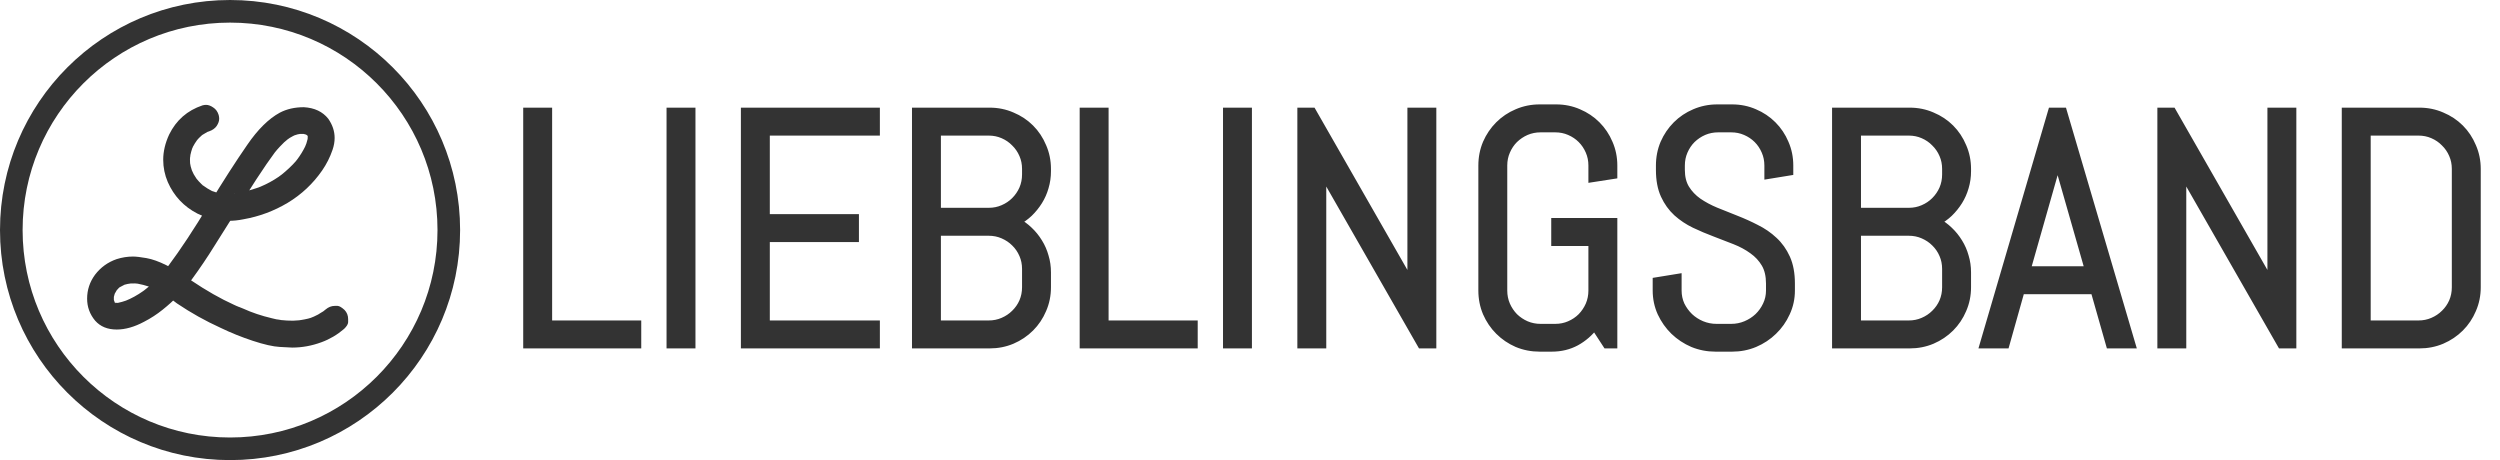 <svg xmlns="http://www.w3.org/2000/svg" width="1880" height="346" viewBox="0 0 1880 346" fill="none"><circle cx="173" cy="173" r="164.5" stroke="#333333" stroke-width="17"></circle><path d="M219.711 261.379C218.474 261.379 215.349 261.216 210.336 260.891C205.388 260.63 198.65 259.1 190.121 256.301C181.658 253.501 173.585 250.246 165.902 246.535C154.444 241.327 143.507 235.207 133.09 228.176C130.03 225.702 125.017 222.479 118.051 218.508C115.382 217.076 113.819 216.229 113.363 215.969L112.582 215.676L113.754 216.262C113.233 216.197 112.615 215.936 111.898 215.48C109.164 214.569 106.397 213.853 103.598 213.332L103.305 213.234L104.672 213.43C103.891 213.43 102.849 213.332 101.547 213.137C98.617 213.137 97.087 213.202 96.957 213.332H96.469L97.152 213.234H97.934C97.543 213.234 97.315 213.267 97.25 213.332C96.729 213.332 95.394 213.625 93.246 214.211C93.181 214.276 92.888 214.406 92.367 214.602L92.856 214.309C92.986 214.309 93.246 214.211 93.637 214.016C93.637 214.081 93.572 214.146 93.441 214.211C93.376 214.211 92.074 214.895 89.535 216.262L90.805 215.383L90.121 215.871C89.34 216.522 88.884 216.978 88.754 217.238C88.363 217.629 88.103 217.889 87.973 218.02C87.908 218.15 87.842 218.215 87.777 218.215L88.656 217.141C88.461 217.401 88.331 217.564 88.266 217.629C88.266 217.694 88.135 217.857 87.875 218.117L86.019 221.34C86.019 221.275 86.052 221.21 86.117 221.145C86.182 221.014 86.215 220.884 86.215 220.754C86.28 220.624 86.378 220.493 86.508 220.363L86.606 220.168L86.312 220.754L85.434 223.977C85.564 223.065 85.629 222.609 85.629 222.609L85.727 222.414C85.727 222.674 85.694 222.902 85.629 223.098V225.441C85.499 225.181 85.434 224.953 85.434 224.758L85.336 224.367L85.531 224.66C85.596 224.921 85.629 225.214 85.629 225.539C85.824 226.19 85.954 226.581 86.019 226.711C86.085 226.841 86.117 227.004 86.117 227.199C86.052 227.199 85.922 226.939 85.727 226.418L85.531 225.832C85.857 226.223 86.117 226.743 86.312 227.395C86.443 227.72 86.54 227.915 86.606 227.98C86.736 228.046 86.833 228.143 86.898 228.273C86.833 228.143 86.768 228.046 86.703 227.98C86.638 227.85 86.54 227.72 86.41 227.59L86.117 227.395L86.215 227.492C86.54 227.818 86.768 227.98 86.898 227.98L87.094 228.078C86.963 228.078 86.768 228.013 86.508 227.883C86.247 227.688 86.085 227.525 86.019 227.395L86.41 227.59C86.996 227.85 87.289 228.046 87.289 228.176L85.922 227.395L85.824 227.492H86.019C86.41 227.688 86.866 227.785 87.387 227.785L87.484 227.883L86.019 227.688H86.606C86.801 227.753 87.582 227.785 88.949 227.785C89.079 227.72 89.34 227.688 89.731 227.688C89.665 227.753 89.47 227.785 89.144 227.785L88.559 227.883L88.949 227.688C90.837 227.297 92.693 226.776 94.516 226.125L94.906 226.027C95.297 225.832 95.557 225.734 95.688 225.734H95.59C95.069 225.995 94.711 226.158 94.516 226.223H94.32C98.682 224.53 103.174 222.056 107.797 218.801L108.285 218.41H108.383L107.504 219.094C107.504 219.029 107.504 218.996 107.504 218.996C107.569 218.996 107.634 218.964 107.699 218.898C107.829 218.768 107.96 218.671 108.09 218.605C109.066 217.889 110.401 216.815 112.094 215.383C116.651 211.346 120.883 206.952 124.789 202.199L125.668 201.125V201.223L124.789 202.199L125.375 201.516C125.766 200.93 126.189 200.376 126.645 199.855C135.564 187.941 145.655 172.674 156.918 154.055C167.595 136.477 177.263 121.438 185.922 108.938C193.865 97.349 202.035 89.276 210.434 84.719C215.642 81.984 221.664 80.617 228.5 80.617C236.508 81.073 242.628 83.97 246.859 89.309C250.049 93.866 251.645 98.684 251.645 103.762C251.645 106.626 251.124 109.589 250.082 112.648C248.194 118.182 245.59 123.358 242.27 128.176C235.368 138.137 226.742 146.242 216.391 152.492C206.039 158.677 194.939 162.811 183.09 164.895C179.314 165.676 175.57 166.066 171.859 166.066C163.852 166.066 156.039 164.243 148.422 160.598C138.201 155.324 130.779 147.414 126.156 136.867C123.878 131.529 122.738 125.962 122.738 120.168C122.738 113.918 124.236 107.57 127.23 101.125C132.504 90.383 140.837 83.091 152.23 79.25C153.142 78.99 154.053 78.859 154.965 78.859C156.658 78.859 158.448 79.51 160.336 80.812C162.289 82.049 163.656 83.938 164.438 86.477C164.698 87.453 164.828 88.397 164.828 89.309C164.828 91.001 164.21 92.792 162.973 94.68C161.736 96.503 159.815 97.87 157.211 98.781L155.746 99.269L156.527 98.977L155.844 99.269C154.607 99.921 153.402 100.637 152.23 101.418C152.035 101.613 151.807 101.776 151.547 101.906L152.719 100.93C152.719 100.995 152.654 101.092 152.523 101.223C152.458 101.288 152.361 101.353 152.23 101.418C152.1 101.483 152.003 101.548 151.938 101.613C149.984 103.371 148.78 104.576 148.324 105.227L147.836 105.812L147.934 105.617C147.934 105.552 148.096 105.357 148.422 105.031L148.812 104.543L148.227 105.324C146.99 107.017 145.883 108.807 144.906 110.695L144.613 111.477L145.199 110.207V110.012L144.516 111.672C144.06 112.974 143.604 114.634 143.148 116.652C143.148 116.913 143.116 117.238 143.051 117.629C142.986 117.954 142.921 118.117 142.855 118.117L142.953 117.922C142.953 117.857 142.953 117.694 142.953 117.434C143.018 117.108 143.083 116.88 143.148 116.75V116.945C143.083 117.076 143.051 117.368 143.051 117.824L142.953 118.215L142.855 119.777L142.953 123.098C142.888 122.967 142.855 122.642 142.855 122.121L142.953 122.805C143.148 124.302 143.572 125.995 144.223 127.883C144.418 128.208 144.548 128.566 144.613 128.957L144.027 127.59L144.418 128.371C145.134 130.194 146.143 132.017 147.445 133.84L147.738 134.328C147.608 134.263 147.51 134.198 147.445 134.133C147.445 134.068 147.348 133.905 147.152 133.645C147.283 133.775 148.064 134.686 149.496 136.379C150.993 138.007 152.263 139.211 153.305 139.992L152.133 139.016C152.133 139.081 152.198 139.178 152.328 139.309C152.458 139.374 152.589 139.439 152.719 139.504C152.849 139.569 152.947 139.634 153.012 139.699C154.965 141.132 157.016 142.401 159.164 143.508L160.238 143.996L159.652 143.703C160.303 143.964 161.671 144.419 163.754 145.07C164.861 145.396 165.609 145.559 166 145.559C166.26 145.689 166.684 145.754 167.27 145.754L166 145.559C166.065 145.624 166.326 145.656 166.781 145.656C167.172 145.852 168.767 145.949 171.566 145.949C172.934 145.949 174.301 145.884 175.668 145.754L176.84 145.656H176.352C176.091 145.786 175.798 145.852 175.473 145.852L176.742 145.656C182.146 144.745 188.038 143.182 194.418 140.969L196.371 140.188C195.85 140.448 195.525 140.578 195.395 140.578L195.102 140.676C195.492 140.48 195.753 140.383 195.883 140.383C200.701 138.365 205.258 135.891 209.555 132.961L211.508 131.496H211.605L211.215 131.789C215.772 128.143 219.548 124.595 222.543 121.145L222.738 120.852C223.129 120.461 223.324 120.233 223.324 120.168L222.836 120.852L222.445 121.242L223.52 119.875C225.798 116.88 227.816 113.592 229.574 110.012L229.867 109.23H229.965L229.672 109.719C229.477 110.109 229.379 110.37 229.379 110.5L229.281 110.695L229.379 110.402C230.095 108.97 230.746 107.017 231.332 104.543C231.397 104.478 231.43 104.348 231.43 104.152C231.43 103.957 231.462 103.762 231.527 103.566L231.43 105.031C231.365 105.031 231.332 104.934 231.332 104.738C231.397 104.413 231.43 103.599 231.43 102.297V101.906L231.527 102.98L231.625 103.176C231.56 103.111 231.527 103.013 231.527 102.883C231.527 102.753 231.495 102.655 231.43 102.59L231.234 101.418L231.625 102.688C231.43 102.492 231.299 102.329 231.234 102.199C231.234 102.004 231.234 101.841 231.234 101.711L231.137 101.613L231.918 102.785L230.453 101.125C230.518 101.125 230.583 101.19 230.648 101.32C230.779 101.385 230.876 101.451 230.941 101.516C231.007 101.516 231.234 101.678 231.625 102.004H231.332L229.672 100.93L230.258 101.223C230.583 101.418 230.811 101.516 230.941 101.516L231.137 101.613C231.072 101.548 230.876 101.451 230.551 101.32C230.225 101.19 229.867 101.092 229.477 101.027C229.086 100.897 228.728 100.799 228.402 100.734C228.077 100.669 227.882 100.637 227.816 100.637H228.5C228.63 100.702 228.76 100.734 228.891 100.734C229.086 100.734 229.216 100.767 229.281 100.832C228.826 100.832 228.565 100.799 228.5 100.734H225.375L224.301 100.832L224.496 100.734C224.887 100.734 225.147 100.702 225.277 100.637H225.766L225.082 100.832C224.561 100.832 223.617 101.06 222.25 101.516L221.078 101.906C221.404 101.711 221.599 101.613 221.664 101.613C221.729 101.613 221.957 101.516 222.348 101.32L220.199 102.395C218.246 103.436 217.074 104.152 216.684 104.543L216.098 104.934L216.195 104.836C216.26 104.836 216.488 104.641 216.879 104.25L217.27 104.055L216.488 104.641C214.73 105.943 212.712 107.831 210.434 110.305C208.611 112.258 207.602 113.43 207.406 113.82L206.82 114.406L207.797 113.332H207.699L206.625 114.699C199.203 124.66 188.298 141.359 173.91 164.797L161.605 184.328C156.137 193.182 150.277 201.874 144.027 210.402C137.777 218.866 130.551 226.353 122.348 232.863C117.986 236.379 113.331 239.406 108.383 241.945C101.091 245.852 94.223 247.805 87.777 247.805C80.876 247.805 75.473 245.591 71.566 241.164C67.53 236.346 65.512 230.812 65.512 224.562C65.512 217.987 67.497 211.997 71.469 206.594C75.701 201.06 81.104 197.154 87.68 194.875C91.781 193.573 95.883 192.922 99.984 192.922C102.328 192.922 105.714 193.312 110.141 194.094C118.93 195.656 130.095 201.223 143.637 210.793C155.03 218.475 165.837 224.628 176.059 229.25L178.402 230.324C178.988 230.52 179.281 230.65 179.281 230.715H179.379C179.379 230.65 179.346 230.617 179.281 230.617C179.216 230.617 179.118 230.585 178.988 230.52C178.858 230.454 178.728 230.422 178.598 230.422C178.467 230.357 178.37 230.292 178.305 230.227L182.895 232.082C189.47 235.077 196.632 237.486 204.379 239.309C207.113 240.025 208.904 240.383 209.75 240.383L211.117 240.676L211.02 240.578C210.694 240.578 210.466 240.546 210.336 240.48H210.141C210.401 240.546 210.596 240.578 210.727 240.578C210.922 240.578 211.085 240.611 211.215 240.676C214.275 241.001 217.302 241.164 220.297 241.164C223.161 241.034 224.659 240.936 224.789 240.871C225.245 240.871 225.538 240.839 225.668 240.773H225.961L225.082 240.871C225.408 240.871 225.701 240.806 225.961 240.676H226.254C230.681 239.96 233.643 239.211 235.141 238.43C235.531 238.234 235.954 238.072 236.41 237.941L235.238 238.43L236.312 237.941C238.526 236.965 240.186 236.053 241.293 235.207L243.441 233.938L242.465 234.719H242.367L244.809 232.766C246.957 230.943 249.268 230.031 251.742 230.031H253.891C255.193 230.096 256.918 231.105 259.066 233.059C260.889 234.947 261.801 237.258 261.801 239.992V242.336C261.736 243.768 260.727 245.428 258.773 247.316C253.63 251.743 247.934 255.096 241.684 257.375C234.457 260.044 227.133 261.379 219.711 261.379Z" fill="#333333"></path><path d="M396.456 259V83.951H412.203V243.985H479.22V259H396.456ZM504.244 259V83.951H519.991V259H504.244ZM560.152 259V83.951H658.663V98.966H575.899V164.029H642.916V179.044H575.899V243.985H658.663V259H560.152ZM787.325 216.031C787.325 221.972 786.186 227.547 783.907 232.755C781.71 237.963 778.658 242.521 774.752 246.427C770.846 250.333 766.248 253.425 760.958 255.704C755.75 257.901 750.175 259 744.234 259H688.814V83.951H744.234C750.175 83.951 755.75 85.091 760.958 87.369C766.248 89.566 770.846 92.618 774.752 96.524C778.658 100.431 781.71 105.029 783.907 110.318C786.186 115.527 787.325 121.101 787.325 127.042V128.751C787.325 132.901 786.756 136.889 785.616 140.714C784.558 144.457 783.012 147.957 780.978 151.212C778.943 154.467 776.542 157.438 773.775 160.123C771.008 162.727 767.916 164.924 764.498 166.715C767.916 168.505 771.008 170.743 773.775 173.429C776.542 176.033 778.943 179.003 780.978 182.34C783.012 185.595 784.558 189.135 785.616 192.96C786.756 196.703 787.325 200.65 787.325 204.801V216.031ZM771.578 202.237C771.578 198.331 770.846 194.71 769.381 191.373C767.916 187.955 765.882 184.985 763.277 182.462C760.755 179.939 757.784 177.945 754.366 176.48C751.03 175.016 747.408 174.283 743.502 174.283H704.562V243.985H743.502C747.408 243.985 751.03 243.253 754.366 241.788C757.784 240.323 760.755 238.329 763.277 235.807C765.882 233.284 767.916 230.354 769.381 227.018C770.846 223.6 771.578 219.938 771.578 216.031V202.237ZM771.578 127.042C771.578 123.136 770.846 119.514 769.381 116.178C767.916 112.76 765.882 109.789 763.277 107.267C760.755 104.662 757.784 102.628 754.366 101.163C751.03 99.698 747.408 98.966 743.502 98.966H704.562V159.269H743.502C747.408 159.269 751.03 158.536 754.366 157.071C757.784 155.606 760.755 153.613 763.277 151.09C765.882 148.486 767.916 145.515 769.381 142.179C770.846 138.761 771.578 135.099 771.578 131.192V127.042ZM814.913 259V83.951H830.66V243.985H897.677V259H814.913ZM922.701 259V83.951H938.448V259H922.701ZM1068.82 259L995.821 131.559L994.356 123.99V259H978.609V83.951H986.788L1059.79 211.515L1061.37 218.961V83.951H1077.12V259H1068.82ZM1213.23 259H1208.22L1199.07 244.962C1195.24 250.007 1190.6 254.036 1185.15 257.047C1179.7 259.977 1173.64 261.441 1166.96 261.441H1157.81C1151.87 261.441 1146.25 260.343 1140.96 258.146C1135.75 255.867 1131.2 252.774 1127.29 248.868C1123.38 244.962 1120.29 240.405 1118.01 235.196C1115.82 229.988 1114.72 224.413 1114.72 218.473V124.479C1114.72 118.538 1115.82 112.963 1118.01 107.755C1120.29 102.547 1123.38 97.989 1127.29 94.083C1131.2 90.177 1135.75 87.125 1140.96 84.928C1146.25 82.649 1151.87 81.51 1157.81 81.51H1170.26C1176.2 81.51 1181.78 82.649 1186.98 84.928C1192.19 87.125 1196.75 90.177 1200.66 94.083C1204.56 97.989 1207.61 102.547 1209.81 107.755C1212.09 112.963 1213.23 118.538 1213.23 124.479V131.559L1197.48 134V124.479C1197.48 120.572 1196.75 116.951 1195.28 113.614C1193.82 110.196 1191.83 107.226 1189.3 104.703C1186.78 102.18 1183.81 100.187 1180.39 98.722C1177.06 97.257 1173.43 96.524 1169.53 96.524H1158.54C1154.63 96.524 1150.97 97.257 1147.55 98.722C1144.22 100.187 1141.25 102.18 1138.64 104.703C1136.12 107.226 1134.13 110.196 1132.66 113.614C1131.2 116.951 1130.46 120.572 1130.46 124.479V218.473C1130.46 222.379 1131.2 226.041 1132.66 229.459C1134.13 232.796 1136.12 235.766 1138.64 238.37C1141.25 240.893 1144.22 242.887 1147.55 244.352C1150.97 245.816 1154.63 246.549 1158.54 246.549H1169.53C1173.43 246.549 1177.06 245.816 1180.39 244.352C1183.81 242.887 1186.78 240.893 1189.3 238.37C1191.83 235.766 1193.82 232.796 1195.28 229.459C1196.75 226.041 1197.48 222.379 1197.48 218.473V181.974H1169.53V166.959H1213.23V259ZM1346.77 218.473C1346.77 224.413 1345.55 229.988 1343.11 235.196C1340.75 240.405 1337.54 244.962 1333.47 248.868C1329.48 252.774 1324.8 255.867 1319.43 258.146C1314.14 260.343 1308.52 261.441 1302.58 261.441H1290.01C1284.07 261.441 1278.41 260.343 1273.04 258.146C1267.75 255.867 1263.07 252.774 1259 248.868C1255.02 244.962 1251.8 240.405 1249.36 235.196C1247 229.988 1245.82 224.413 1245.82 218.473V211.515L1261.57 208.951V218.473C1261.57 222.379 1262.34 226.041 1263.89 229.459C1265.52 232.796 1267.67 235.766 1270.36 238.37C1273.04 240.893 1276.14 242.887 1279.63 244.352C1283.22 245.816 1286.96 246.549 1290.87 246.549H1301.85C1305.76 246.549 1309.46 245.816 1312.96 244.352C1316.46 242.887 1319.55 240.893 1322.24 238.37C1324.92 235.766 1327.04 232.796 1328.58 229.459C1330.21 226.041 1331.03 222.379 1331.03 218.473V213.224C1331.03 207.201 1329.85 202.197 1327.49 198.209C1325.13 194.221 1321.99 190.844 1318.09 188.077C1314.18 185.229 1309.75 182.828 1304.78 180.875C1299.9 178.922 1294.85 176.969 1289.64 175.016C1284.44 173.062 1279.35 170.906 1274.39 168.546C1269.5 166.186 1265.11 163.256 1261.2 159.757C1257.3 156.176 1254.16 151.822 1251.8 146.695C1249.44 141.568 1248.26 135.261 1248.26 127.774V124.479C1248.26 118.538 1249.36 112.963 1251.56 107.755C1253.84 102.547 1256.93 97.989 1260.84 94.083C1264.74 90.177 1269.3 87.125 1274.51 84.928C1279.8 82.649 1285.41 81.51 1291.35 81.51H1302.58C1308.52 81.51 1314.1 82.649 1319.31 84.928C1324.52 87.125 1329.07 90.177 1332.98 94.083C1336.89 97.989 1339.94 102.547 1342.13 107.755C1344.41 112.963 1345.55 118.538 1345.55 124.479V128.995L1329.81 131.559V124.479C1329.81 120.572 1329.07 116.951 1327.61 113.614C1326.14 110.196 1324.15 107.226 1321.63 104.703C1319.1 102.18 1316.13 100.187 1312.72 98.722C1309.38 97.257 1305.76 96.524 1301.85 96.524H1292.09C1288.18 96.524 1284.52 97.257 1281.1 98.722C1277.76 100.187 1274.79 102.18 1272.19 104.703C1269.67 107.226 1267.67 110.196 1266.21 113.614C1264.74 116.951 1264.01 120.572 1264.01 124.479V127.774C1264.01 133.39 1265.19 138.11 1267.55 141.935C1269.91 145.759 1273.04 149.055 1276.95 151.822C1280.86 154.508 1285.25 156.868 1290.13 158.902C1295.1 160.855 1300.18 162.89 1305.39 165.006C1310.6 167.04 1315.65 169.319 1320.53 171.842C1325.49 174.283 1329.93 177.335 1333.83 180.997C1337.74 184.578 1340.87 188.972 1343.23 194.181C1345.59 199.389 1346.77 205.737 1346.77 213.224V218.473ZM1479.22 216.031C1479.22 221.972 1478.08 227.547 1475.8 232.755C1473.6 237.963 1470.55 242.521 1466.65 246.427C1462.74 250.333 1458.14 253.425 1452.85 255.704C1447.64 257.901 1442.07 259 1436.13 259H1380.71V83.951H1436.13C1442.07 83.951 1447.64 85.091 1452.85 87.369C1458.14 89.566 1462.74 92.618 1466.65 96.524C1470.55 100.431 1473.6 105.029 1475.8 110.318C1478.08 115.527 1479.22 121.101 1479.22 127.042V128.751C1479.22 132.901 1478.65 136.889 1477.51 140.714C1476.45 144.457 1474.91 147.957 1472.87 151.212C1470.84 154.467 1468.44 157.438 1465.67 160.123C1462.9 162.727 1459.81 164.924 1456.39 166.715C1459.81 168.505 1462.9 170.743 1465.67 173.429C1468.44 176.033 1470.84 179.003 1472.87 182.34C1474.91 185.595 1476.45 189.135 1477.51 192.96C1478.65 196.703 1479.22 200.65 1479.22 204.801V216.031ZM1463.47 202.237C1463.47 198.331 1462.74 194.71 1461.28 191.373C1459.81 187.955 1457.78 184.985 1455.17 182.462C1452.65 179.939 1449.68 177.945 1446.26 176.48C1442.92 175.016 1439.3 174.283 1435.4 174.283H1396.46V243.985H1435.4C1439.3 243.985 1442.92 243.253 1446.26 241.788C1449.68 240.323 1452.65 238.329 1455.17 235.807C1457.78 233.284 1459.81 230.354 1461.28 227.018C1462.74 223.6 1463.47 219.938 1463.47 216.031V202.237ZM1463.47 127.042C1463.47 123.136 1462.74 119.514 1461.28 116.178C1459.81 112.76 1457.78 109.789 1455.17 107.267C1452.65 104.662 1449.68 102.628 1446.26 101.163C1442.92 99.698 1439.3 98.966 1435.4 98.966H1396.46V159.269H1435.4C1439.3 159.269 1442.92 158.536 1446.26 157.071C1449.68 155.606 1452.65 153.613 1455.17 151.09C1457.78 148.486 1459.81 145.515 1461.28 142.179C1462.74 138.761 1463.47 135.099 1463.47 131.192V127.042ZM1575.04 218.229H1519.62L1508.15 259H1491.79L1543.06 83.951H1551.36L1602.88 259H1586.64L1575.04 218.229ZM1523.9 203.214H1570.89L1547.82 122.525L1547.33 116.056L1546.85 122.525L1523.9 203.214ZM1715.55 259L1642.55 131.559L1641.08 123.99V259H1625.34V83.951H1633.52L1706.51 211.515L1708.1 218.961V83.951H1723.85V259H1715.55ZM1862.52 216.031C1862.52 221.972 1861.38 227.547 1859.1 232.755C1856.91 237.963 1853.85 242.521 1849.95 246.427C1846.04 250.333 1841.44 253.425 1836.15 255.704C1830.94 257.901 1825.37 259 1819.43 259H1764.01V83.951H1819.43C1825.37 83.951 1830.94 85.091 1836.15 87.369C1841.44 89.566 1846.04 92.618 1849.95 96.524C1853.85 100.431 1856.91 105.029 1859.1 110.318C1861.38 115.527 1862.52 121.101 1862.52 127.042V216.031ZM1846.77 127.042C1846.77 123.136 1846.04 119.514 1844.58 116.178C1843.11 112.76 1841.08 109.789 1838.47 107.267C1835.95 104.662 1832.98 102.628 1829.56 101.163C1826.22 99.698 1822.6 98.966 1818.7 98.966H1779.76V243.985H1818.7C1822.6 243.985 1826.22 243.253 1829.56 241.788C1832.98 240.323 1835.95 238.329 1838.47 235.807C1841.08 233.284 1843.11 230.354 1844.58 227.018C1846.04 223.6 1846.77 219.938 1846.77 216.031V127.042Z" fill="#333333"></path><path d="M396.456 259H393.456V262H396.456V259ZM396.456 83.951V80.951H393.456V83.951H396.456ZM412.203 83.951H415.203V80.951H412.203V83.951ZM412.203 243.985H409.203V246.985H412.203V243.985ZM479.22 243.985H482.22V240.985H479.22V243.985ZM479.22 259V262H482.22V259H479.22ZM399.456 259V83.951H393.456V259H399.456ZM396.456 86.951H412.203V80.951H396.456V86.951ZM409.203 83.951V243.985H415.203V83.951H409.203ZM412.203 246.985H479.22V240.985H412.203V246.985ZM476.22 243.985V259H482.22V243.985H476.22ZM479.22 256H396.456V262H479.22V256ZM504.244 259H501.244V262H504.244V259ZM504.244 83.951V80.951H501.244V83.951H504.244ZM519.991 83.951H522.991V80.951H519.991V83.951ZM519.991 259V262H522.991V259H519.991ZM507.244 259V83.951H501.244V259H507.244ZM504.244 86.951H519.991V80.951H504.244V86.951ZM516.991 83.951V259H522.991V83.951H516.991ZM519.991 256H504.244V262H519.991V256ZM560.152 259H557.152V262H560.152V259ZM560.152 83.951V80.951H557.152V83.951H560.152ZM658.663 83.951H661.663V80.951H658.663V83.951ZM658.663 98.966V101.966H661.663V98.966H658.663ZM575.899 98.966V95.966H572.899V98.966H575.899ZM575.899 164.029H572.899V167.029H575.899V164.029ZM642.916 164.029H645.916V161.029H642.916V164.029ZM642.916 179.044V182.044H645.916V179.044H642.916ZM575.899 179.044V176.044H572.899V179.044H575.899ZM575.899 243.985H572.899V246.985H575.899V243.985ZM658.663 243.985H661.663V240.985H658.663V243.985ZM658.663 259V262H661.663V259H658.663ZM563.152 259V83.951H557.152V259H563.152ZM560.152 86.951H658.663V80.951H560.152V86.951ZM655.663 83.951V98.966H661.663V83.951H655.663ZM658.663 95.966H575.899V101.966H658.663V95.966ZM572.899 98.966V164.029H578.899V98.966H572.899ZM575.899 167.029H642.916V161.029H575.899V167.029ZM639.916 164.029V179.044H645.916V164.029H639.916ZM642.916 176.044H575.899V182.044H642.916V176.044ZM572.899 179.044V243.985H578.899V179.044H572.899ZM575.899 246.985H658.663V240.985H575.899V246.985ZM655.663 243.985V259H661.663V243.985H655.663ZM658.663 256H560.152V262H658.663V256ZM783.907 232.755L781.159 231.552L781.151 231.571L781.143 231.589L783.907 232.755ZM760.958 255.704L762.124 258.468L762.135 258.464L762.145 258.459L760.958 255.704ZM688.814 259H685.814V262H688.814V259ZM688.814 83.951V80.951H685.814V83.951H688.814ZM760.958 87.369L759.756 90.118L759.781 90.129L759.807 90.14L760.958 87.369ZM783.907 110.318L781.137 111.469L781.147 111.495L781.159 111.521L783.907 110.318ZM785.616 140.714L782.741 139.857L782.735 139.878L782.729 139.898L785.616 140.714ZM773.775 160.123L775.831 162.308L775.848 162.292L775.865 162.276L773.775 160.123ZM764.498 166.715L763.106 164.057L758.033 166.715L763.106 169.372L764.498 166.715ZM773.775 173.429L771.686 175.581L771.703 175.598L771.719 175.613L773.775 173.429ZM780.978 182.34L778.416 183.902L778.425 183.916L778.434 183.93L780.978 182.34ZM785.616 192.96L782.725 193.76L782.735 193.797L782.746 193.833L785.616 192.96ZM769.381 191.373L766.623 192.555L766.629 192.567L766.634 192.579L769.381 191.373ZM763.277 182.462L761.156 184.583L761.173 184.6L761.19 184.617L763.277 182.462ZM754.366 176.48L753.16 179.227L753.172 179.233L753.184 179.238L754.366 176.48ZM704.562 174.283V171.283H701.562V174.283H704.562ZM704.562 243.985H701.562V246.985H704.562V243.985ZM754.366 241.788L753.184 239.031L753.172 239.036L753.16 239.041L754.366 241.788ZM763.277 235.807L761.19 233.652L761.173 233.668L761.156 233.685L763.277 235.807ZM769.381 227.018L772.128 228.224L772.133 228.211L772.138 228.199L769.381 227.018ZM769.381 116.178L766.623 117.359L766.629 117.372L766.634 117.384L769.381 116.178ZM763.277 107.267L761.123 109.354L761.156 109.388L761.19 109.421L763.277 107.267ZM754.366 101.163L753.16 103.91L753.172 103.915L753.184 103.921L754.366 101.163ZM704.562 98.966V95.966H701.562V98.966H704.562ZM704.562 159.269H701.562V162.269H704.562V159.269ZM754.366 157.071L753.184 154.314L753.172 154.319L753.16 154.324L754.366 157.071ZM769.381 142.179L772.128 143.385L772.133 143.373L772.138 143.36L769.381 142.179ZM784.325 216.031C784.325 221.577 783.264 226.74 781.159 231.552L786.656 233.957C789.108 228.353 790.325 222.367 790.325 216.031H784.325ZM781.143 231.589C779.093 236.449 776.257 240.68 772.631 244.305L776.873 248.548C781.06 244.361 784.327 239.478 786.671 233.921L781.143 231.589ZM772.631 244.305C769.004 247.932 764.727 250.814 759.771 252.949L762.145 258.459C767.768 256.037 772.687 252.734 776.873 248.548L772.631 244.305ZM759.792 252.94C754.971 254.974 749.795 256 744.234 256V262C750.555 262 756.528 260.829 762.124 258.468L759.792 252.94ZM744.234 256H688.814V262H744.234V256ZM691.814 259V83.951H685.814V259H691.814ZM688.814 86.951H744.234V80.951H688.814V86.951ZM744.234 86.951C749.78 86.951 754.943 88.012 759.756 90.118L762.16 84.621C756.556 82.169 750.57 80.951 744.234 80.951V86.951ZM759.807 90.14C764.748 92.192 769.013 95.028 772.631 98.646L776.873 94.403C772.679 90.209 767.748 86.941 762.109 84.599L759.807 90.14ZM772.631 98.646C776.249 102.264 779.085 106.529 781.137 111.469L786.678 109.168C784.335 103.529 781.068 98.597 776.873 94.403L772.631 98.646ZM781.159 111.521C783.264 116.333 784.325 121.496 784.325 127.042H790.325C790.325 120.706 789.108 114.72 786.656 109.116L781.159 111.521ZM784.325 127.042V128.751H790.325V127.042H784.325ZM784.325 128.751C784.325 132.623 783.794 136.321 782.741 139.857L788.491 141.57C789.717 137.457 790.325 133.18 790.325 128.751H784.325ZM782.729 139.898C781.747 143.372 780.316 146.61 778.434 149.622L783.522 152.802C785.708 149.303 787.369 145.542 788.503 141.53L782.729 139.898ZM778.434 149.622C776.528 152.671 774.28 155.453 771.686 157.97L775.865 162.276C778.805 159.422 781.358 156.263 783.522 152.802L778.434 149.622ZM771.719 157.938C769.154 160.353 766.286 162.392 763.106 164.057L765.89 169.372C769.546 167.457 772.863 165.102 775.831 162.308L771.719 157.938ZM763.106 169.372C766.269 171.029 769.126 173.097 771.686 175.581L775.865 171.276C772.891 168.389 769.563 165.981 765.89 164.057L763.106 169.372ZM771.719 175.613C774.285 178.028 776.517 180.788 778.416 183.902L783.539 180.778C781.369 177.219 778.799 174.038 775.831 171.244L771.719 175.613ZM778.434 183.93C780.31 186.932 781.741 190.204 782.725 193.76L788.508 192.16C787.375 188.066 785.714 184.259 783.522 180.75L778.434 183.93ZM782.746 193.833C783.794 197.277 784.325 200.928 784.325 204.801H790.325C790.325 200.372 789.717 196.13 788.486 192.086L782.746 193.833ZM784.325 204.801V216.031H790.325V204.801H784.325ZM774.578 202.237C774.578 197.946 773.771 193.911 772.128 190.167L766.634 192.579C767.92 195.509 768.578 198.716 768.578 202.237H774.578ZM772.138 190.191C770.521 186.417 768.262 183.114 765.365 180.307L761.19 184.617C763.501 186.856 765.311 189.493 766.623 192.555L772.138 190.191ZM765.399 180.341C762.595 177.537 759.302 175.332 755.548 173.723L753.184 179.238C756.267 180.559 758.914 182.342 761.156 184.583L765.399 180.341ZM755.572 173.734C751.829 172.09 747.793 171.283 743.502 171.283V177.283C747.023 177.283 750.231 177.941 753.16 179.227L755.572 173.734ZM743.502 171.283H704.562V177.283H743.502V171.283ZM701.562 174.283V243.985H707.562V174.283H701.562ZM704.562 246.985H743.502V240.985H704.562V246.985ZM743.502 246.985C747.793 246.985 751.829 246.179 755.572 244.535L753.16 239.041C750.231 240.327 747.023 240.985 743.502 240.985V246.985ZM755.548 244.546C759.302 242.937 762.595 240.732 765.399 237.928L761.156 233.685C758.914 235.927 756.267 237.71 753.184 239.031L755.548 244.546ZM765.365 237.961C768.25 235.167 770.507 231.914 772.128 228.224L766.634 225.812C765.325 228.794 763.513 231.401 761.19 233.652L765.365 237.961ZM772.138 228.199C773.771 224.389 774.578 220.323 774.578 216.031H768.578C768.578 219.552 767.92 222.81 766.623 225.836L772.138 228.199ZM774.578 216.031V202.237H768.578V216.031H774.578ZM774.578 127.042C774.578 122.751 773.771 118.715 772.128 114.972L766.634 117.384C767.92 120.313 768.578 123.521 768.578 127.042H774.578ZM772.138 114.996C770.521 111.222 768.262 107.919 765.365 105.112L761.19 109.421C763.501 111.66 765.311 114.297 766.623 117.359L772.138 114.996ZM765.432 105.179C762.625 102.282 759.322 100.023 755.548 98.406L753.184 103.921C756.246 105.233 758.884 107.043 761.123 109.354L765.432 105.179ZM755.572 98.416C751.829 96.773 747.793 95.966 743.502 95.966V101.966C747.023 101.966 750.231 102.624 753.16 103.91L755.572 98.416ZM743.502 95.966H704.562V101.966H743.502V95.966ZM701.562 98.966V159.269H707.562V98.966H701.562ZM704.562 162.269H743.502V156.269H704.562V162.269ZM743.502 162.269C747.793 162.269 751.829 161.462 755.572 159.818L753.16 154.324C750.231 155.611 747.023 156.269 743.502 156.269V162.269ZM755.548 159.829C759.302 158.22 762.595 156.015 765.399 153.211L761.156 148.969C758.914 151.21 756.267 152.993 753.184 154.314L755.548 159.829ZM765.399 153.211C768.264 150.346 770.511 147.066 772.128 143.385L766.634 140.973C765.321 143.964 763.499 146.625 761.156 148.969L765.399 153.211ZM772.138 143.36C773.771 139.55 774.578 135.484 774.578 131.192H768.578C768.578 134.713 767.92 137.971 766.623 140.997L772.138 143.36ZM774.578 131.192V127.042H768.578V131.192H774.578ZM814.913 259H811.913V262H814.913V259ZM814.913 83.951V80.951H811.913V83.951H814.913ZM830.66 83.951H833.66V80.951H830.66V83.951ZM830.66 243.985H827.66V246.985H830.66V243.985ZM897.677 243.985H900.677V240.985H897.677V243.985ZM897.677 259V262H900.677V259H897.677ZM817.913 259V83.951H811.913V259H817.913ZM814.913 86.951H830.66V80.951H814.913V86.951ZM827.66 83.951V243.985H833.66V83.951H827.66ZM830.66 246.985H897.677V240.985H830.66V246.985ZM894.677 243.985V259H900.677V243.985H894.677ZM897.677 256H814.913V262H897.677V256ZM922.701 259H919.701V262H922.701V259ZM922.701 83.951V80.951H919.701V83.951H922.701ZM938.448 83.951H941.448V80.951H938.448V83.951ZM938.448 259V262H941.448V259H938.448ZM925.701 259V83.951H919.701V259H925.701ZM922.701 86.951H938.448V80.951H922.701V86.951ZM935.448 83.951V259H941.448V83.951H935.448ZM938.448 256H922.701V262H938.448V256ZM1068.82 259L1066.22 260.491L1067.08 262H1068.82V259ZM995.821 131.559L992.876 132.129L992.971 132.618L993.218 133.05L995.821 131.559ZM994.356 123.99L997.302 123.42L991.356 123.99H994.356ZM994.356 259V262H997.356V259H994.356ZM978.609 259H975.609V262H978.609V259ZM978.609 83.951V80.951H975.609V83.951H978.609ZM986.788 83.951L989.392 82.461L988.528 80.951H986.788V83.951ZM1059.79 211.515L1062.72 210.889L1062.62 210.431L1062.39 210.025L1059.79 211.515ZM1061.37 218.961L1058.44 219.586L1064.37 218.961H1061.37ZM1061.37 83.951V80.951H1058.37V83.951H1061.37ZM1077.12 83.951H1080.12V80.951H1077.12V83.951ZM1077.12 259V262H1080.12V259H1077.12ZM1071.42 257.509L998.424 130.067L993.218 133.05L1066.22 260.491L1071.42 257.509ZM998.767 130.989L997.302 123.42L991.411 124.56L992.876 132.129L998.767 130.989ZM991.356 123.99V259H997.356V123.99H991.356ZM994.356 256H978.609V262H994.356V256ZM981.609 259V83.951H975.609V259H981.609ZM978.609 86.951H986.788V80.951H978.609V86.951ZM984.184 85.441L1057.18 213.005L1062.39 210.025L989.392 82.461L984.184 85.441ZM1056.85 212.14L1058.44 219.586L1064.31 218.336L1062.72 210.889L1056.85 212.14ZM1064.37 218.961V83.951H1058.37V218.961H1064.37ZM1061.37 86.951H1077.12V80.951H1061.37V86.951ZM1074.12 83.951V259H1080.12V83.951H1074.12ZM1077.12 256H1068.82V262H1077.12V256ZM1213.23 259V262H1216.23V259H1213.23ZM1208.22 259L1205.71 260.639L1206.6 262H1208.22V259ZM1199.07 244.962L1201.58 243.323L1199.25 239.753L1196.68 243.15L1199.07 244.962ZM1185.15 257.047L1186.57 259.69L1186.59 259.681L1186.6 259.673L1185.15 257.047ZM1140.96 258.146L1139.76 260.894L1139.79 260.905L1139.81 260.916L1140.96 258.146ZM1118.01 235.196L1115.25 236.362L1115.26 236.381L1115.27 236.399L1118.01 235.196ZM1118.01 107.755L1115.27 106.552L1115.26 106.571L1115.25 106.589L1118.01 107.755ZM1140.96 84.928L1142.13 87.692L1142.14 87.687L1142.15 87.683L1140.96 84.928ZM1186.98 84.928L1185.78 87.676L1185.8 87.684L1185.82 87.692L1186.98 84.928ZM1209.81 107.755L1207.05 108.921L1207.05 108.939L1207.06 108.957L1209.81 107.755ZM1213.23 131.559L1213.69 134.523L1216.23 134.129V131.559H1213.23ZM1197.48 134H1194.48V137.501L1197.94 136.965L1197.48 134ZM1195.28 113.614L1192.53 114.796L1192.53 114.808L1192.54 114.82L1195.28 113.614ZM1180.39 98.722L1179.19 101.469L1179.2 101.474L1179.21 101.479L1180.39 98.722ZM1147.55 98.722L1146.37 95.964L1146.36 95.969L1146.35 95.975L1147.55 98.722ZM1138.64 104.703L1136.56 102.548L1136.54 102.565L1136.52 102.582L1138.64 104.703ZM1132.66 113.614L1135.41 114.82L1135.41 114.808L1135.42 114.796L1132.66 113.614ZM1132.66 229.459L1129.9 230.641L1129.91 230.653L1129.92 230.665L1132.66 229.459ZM1138.64 238.37L1136.49 240.458L1136.52 240.492L1136.56 240.525L1138.64 238.37ZM1147.55 244.352L1146.35 247.098L1146.36 247.104L1146.37 247.109L1147.55 244.352ZM1180.39 244.352L1179.21 241.594L1179.2 241.599L1179.19 241.605L1180.39 244.352ZM1189.3 238.37L1191.42 240.491L1191.44 240.475L1191.46 240.458L1189.3 238.37ZM1195.28 229.459L1198.03 230.665L1198.04 230.653L1198.04 230.641L1195.28 229.459ZM1197.48 181.974H1200.48V178.974H1197.48V181.974ZM1169.53 181.974H1166.53V184.974H1169.53V181.974ZM1169.53 166.959V163.959H1166.53V166.959H1169.53ZM1213.23 166.959H1216.23V163.959H1213.23V166.959ZM1213.23 256H1208.22V262H1213.23V256ZM1210.74 257.361L1201.58 243.323L1196.56 246.601L1205.71 260.639L1210.74 257.361ZM1196.68 243.15C1193.1 247.867 1188.78 251.616 1183.7 254.421L1186.6 259.673C1192.43 256.456 1197.39 252.148 1201.46 246.774L1196.68 243.15ZM1183.73 254.404C1178.75 257.081 1173.18 258.441 1166.96 258.441V264.441C1174.09 264.441 1180.65 262.872 1186.57 259.69L1183.73 254.404ZM1166.96 258.441H1157.81V264.441H1166.96V258.441ZM1157.81 258.441C1152.25 258.441 1147.03 257.415 1142.11 255.375L1139.81 260.916C1145.48 263.27 1151.49 264.441 1157.81 264.441V258.441ZM1142.17 255.397C1137.29 253.264 1133.05 250.381 1129.41 246.747L1125.17 250.989C1129.35 255.168 1134.22 258.47 1139.76 260.894L1142.17 255.397ZM1129.41 246.747C1125.78 243.113 1122.9 238.87 1120.76 233.994L1115.27 236.399C1117.69 241.94 1120.99 246.811 1125.17 250.989L1129.41 246.747ZM1120.78 234.03C1118.74 229.21 1117.72 224.034 1117.72 218.473H1111.72C1111.72 224.793 1112.89 230.766 1115.25 236.362L1120.78 234.03ZM1117.72 218.473V124.479H1111.72V218.473H1117.72ZM1117.72 124.479C1117.72 118.918 1118.74 113.742 1120.78 108.921L1115.25 106.589C1112.89 112.185 1111.72 118.158 1111.72 124.479H1117.72ZM1120.76 108.957C1122.9 104.082 1125.78 99.838 1129.41 96.204L1125.17 91.962C1120.99 96.14 1117.69 101.012 1115.27 106.552L1120.76 108.957ZM1129.41 96.204C1133.04 92.578 1137.27 89.742 1142.13 87.692L1139.8 82.164C1134.24 84.508 1129.36 87.775 1125.17 91.962L1129.41 96.204ZM1142.15 87.683C1147.05 85.571 1152.26 84.51 1157.81 84.51V78.51C1151.47 78.51 1145.45 79.727 1139.78 82.172L1142.15 87.683ZM1157.81 84.51H1170.26V78.51H1157.81V84.51ZM1170.26 84.51C1175.81 84.51 1180.97 85.571 1185.78 87.676L1188.19 82.179C1182.58 79.727 1176.6 78.51 1170.26 78.51V84.51ZM1185.82 87.692C1190.68 89.742 1194.91 92.578 1198.53 96.204L1202.78 91.962C1198.59 87.775 1193.71 84.508 1188.15 82.164L1185.82 87.692ZM1198.53 96.204C1202.16 99.83 1205 104.061 1207.05 108.921L1212.57 106.589C1210.23 101.032 1206.96 96.148 1202.78 91.962L1198.53 96.204ZM1207.06 108.957C1209.17 113.769 1210.23 118.933 1210.23 124.479H1216.23C1216.23 118.143 1215.01 112.157 1212.56 106.552L1207.06 108.957ZM1210.23 124.479V131.559H1216.23V124.479H1210.23ZM1212.77 128.594L1197.02 131.035L1197.94 136.965L1213.69 134.523L1212.77 128.594ZM1200.48 134V124.479H1194.48V134H1200.48ZM1200.48 124.479C1200.48 120.187 1199.67 116.152 1198.03 112.408L1192.54 114.82C1193.82 117.75 1194.48 120.957 1194.48 124.479H1200.48ZM1198.04 112.433C1196.43 108.679 1194.23 105.386 1191.42 102.582L1187.18 106.824C1189.42 109.066 1191.21 111.714 1192.53 114.796L1198.04 112.433ZM1191.42 102.582C1188.62 99.778 1185.33 97.573 1181.57 95.964L1179.21 101.479C1182.29 102.8 1184.94 104.583 1187.18 106.824L1191.42 102.582ZM1181.6 95.975C1177.85 94.331 1173.82 93.524 1169.53 93.524V99.524C1173.05 99.524 1176.26 100.182 1179.19 101.469L1181.6 95.975ZM1169.53 93.524H1158.54V99.524H1169.53V93.524ZM1158.54 93.524C1154.25 93.524 1150.18 94.331 1146.37 95.964L1148.74 101.479C1151.76 100.182 1155.02 99.524 1158.54 99.524V93.524ZM1146.35 95.975C1142.69 97.582 1139.42 99.776 1136.56 102.548L1140.73 106.858C1143.08 104.585 1145.75 102.791 1148.76 101.469L1146.35 95.975ZM1136.52 102.582C1133.72 105.386 1131.51 108.679 1129.9 112.433L1135.42 114.796C1136.74 111.714 1138.52 109.066 1140.76 106.824L1136.52 102.582ZM1129.92 112.408C1128.27 116.152 1127.46 120.187 1127.46 124.479H1133.46C1133.46 120.957 1134.12 117.75 1135.41 114.82L1129.92 112.408ZM1127.46 124.479V218.473H1133.46V124.479H1127.46ZM1127.46 218.473C1127.46 222.764 1128.27 226.831 1129.9 230.641L1135.42 228.277C1134.12 225.251 1133.46 221.993 1133.46 218.473H1127.46ZM1129.92 230.665C1131.52 234.327 1133.72 237.596 1136.49 240.458L1140.8 236.283C1138.53 233.936 1136.73 231.265 1135.41 228.253L1129.92 230.665ZM1136.56 240.525C1139.42 243.297 1142.69 245.491 1146.35 247.098L1148.76 241.605C1145.75 240.282 1143.08 238.489 1140.73 236.215L1136.56 240.525ZM1146.37 247.109C1150.18 248.742 1154.25 249.549 1158.54 249.549V243.549C1155.02 243.549 1151.76 242.891 1148.74 241.594L1146.37 247.109ZM1158.54 249.549H1169.53V243.549H1158.54V249.549ZM1169.53 249.549C1173.82 249.549 1177.85 248.742 1181.6 247.098L1179.19 241.605C1176.26 242.891 1173.05 243.549 1169.53 243.549V249.549ZM1181.57 247.109C1185.33 245.5 1188.62 243.295 1191.42 240.491L1187.18 236.249C1184.94 238.49 1182.29 240.273 1179.21 241.594L1181.57 247.109ZM1191.46 240.458C1194.23 237.596 1196.42 234.327 1198.03 230.665L1192.54 228.253C1191.22 231.265 1189.42 233.936 1187.15 236.283L1191.46 240.458ZM1198.04 230.641C1199.67 226.831 1200.48 222.764 1200.48 218.473H1194.48C1194.48 221.993 1193.82 225.251 1192.53 228.277L1198.04 230.641ZM1200.48 218.473V181.974H1194.48V218.473H1200.48ZM1197.48 178.974H1169.53V184.974H1197.48V178.974ZM1172.53 181.974V166.959H1166.53V181.974H1172.53ZM1169.53 169.959H1213.23V163.959H1169.53V169.959ZM1210.23 166.959V259H1216.23V166.959H1210.23ZM1343.11 235.196L1340.39 233.923L1340.39 233.94L1340.38 233.958L1343.11 235.196ZM1333.47 248.868L1331.39 246.704L1331.38 246.714L1331.37 246.725L1333.47 248.868ZM1319.43 258.146L1320.58 260.916L1320.59 260.912L1320.6 260.907L1319.43 258.146ZM1273.04 258.146L1271.86 260.901L1271.88 260.912L1271.91 260.922L1273.04 258.146ZM1259 248.868L1256.91 251.011L1256.92 251.022L1256.93 251.032L1259 248.868ZM1249.36 235.196L1246.63 236.434L1246.64 236.452L1246.64 236.47L1249.36 235.196ZM1245.82 211.515L1245.34 208.554L1242.82 208.964V211.515H1245.82ZM1261.57 208.951H1264.57V205.423L1261.09 205.99L1261.57 208.951ZM1263.89 229.459L1261.15 230.695L1261.17 230.735L1261.19 230.774L1263.89 229.459ZM1270.36 238.37L1268.27 240.524L1268.29 240.54L1268.3 240.557L1270.36 238.37ZM1279.63 244.352L1278.48 247.119L1278.49 247.124L1278.5 247.128L1279.63 244.352ZM1322.24 238.37L1324.29 240.557L1324.31 240.54L1324.33 240.524L1322.24 238.37ZM1328.58 229.459L1325.88 228.169L1325.87 228.183L1325.86 228.198L1328.58 229.459ZM1318.09 188.077L1316.32 190.501L1316.34 190.513L1316.35 190.525L1318.09 188.077ZM1304.78 180.875L1303.67 183.66L1303.67 183.664L1303.68 183.667L1304.78 180.875ZM1274.39 168.546L1273.08 171.247L1273.09 171.251L1273.1 171.255L1274.39 168.546ZM1261.2 159.757L1259.17 161.968L1259.19 161.98L1259.2 161.991L1261.2 159.757ZM1251.56 107.755L1248.81 106.552L1248.8 106.571L1248.79 106.589L1251.56 107.755ZM1274.51 84.928L1275.67 87.692L1275.68 87.687L1275.69 87.683L1274.51 84.928ZM1319.31 84.928L1318.11 87.676L1318.12 87.684L1318.14 87.692L1319.31 84.928ZM1342.13 107.755L1339.37 108.921L1339.38 108.939L1339.39 108.957L1342.13 107.755ZM1345.55 128.995L1346.03 131.956L1348.55 131.546V128.995H1345.55ZM1329.81 131.559H1326.81V135.086L1330.29 134.52L1329.81 131.559ZM1327.61 113.614L1324.85 114.796L1324.86 114.808L1324.86 114.82L1327.61 113.614ZM1312.72 98.722L1311.51 101.469L1311.52 101.474L1311.53 101.479L1312.72 98.722ZM1281.1 98.722L1279.92 95.964L1279.91 95.969L1279.89 95.975L1281.1 98.722ZM1272.19 104.703L1270.1 102.548L1270.08 102.565L1270.07 102.582L1272.19 104.703ZM1266.21 113.614L1268.95 114.82L1268.96 114.808L1268.96 114.796L1266.21 113.614ZM1276.95 151.822L1275.22 154.27L1275.23 154.282L1275.25 154.294L1276.95 151.822ZM1290.13 158.902L1288.98 161.672L1289.01 161.683L1289.03 161.694L1290.13 158.902ZM1305.39 165.006L1304.26 167.785L1304.28 167.793L1304.3 167.8L1305.39 165.006ZM1320.53 171.842L1319.15 174.507L1319.18 174.521L1319.2 174.534L1320.53 171.842ZM1333.83 180.997L1331.78 183.186L1331.79 183.197L1331.81 183.209L1333.83 180.997ZM1343.77 218.473C1343.77 223.988 1342.64 229.126 1340.39 233.923L1345.83 236.47C1348.46 230.85 1349.77 224.839 1349.77 218.473H1343.77ZM1340.38 233.958C1338.17 238.824 1335.18 243.066 1331.39 246.704L1335.55 251.032C1339.89 246.858 1343.33 241.985 1345.84 236.434L1340.38 233.958ZM1331.37 246.725C1327.66 250.357 1323.3 253.245 1318.26 255.384L1320.6 260.907C1326.3 258.489 1331.3 255.192 1335.57 251.011L1331.37 246.725ZM1318.28 255.375C1313.37 257.415 1308.14 258.441 1302.58 258.441V264.441C1308.9 264.441 1314.91 263.27 1320.58 260.916L1318.28 255.375ZM1302.58 258.441H1290.01V264.441H1302.58V258.441ZM1290.01 258.441C1284.45 258.441 1279.18 257.415 1274.18 255.369L1271.91 260.922C1277.65 263.27 1283.69 264.441 1290.01 264.441V258.441ZM1274.23 255.39C1269.26 253.251 1264.89 250.356 1261.08 246.704L1256.93 251.032C1261.26 255.193 1266.24 258.483 1271.86 260.901L1274.23 255.39ZM1261.1 246.725C1257.38 243.077 1254.37 238.817 1252.08 233.923L1246.64 236.47C1249.23 241.992 1252.65 246.847 1256.91 251.011L1261.1 246.725ZM1252.09 233.958C1249.92 229.154 1248.82 224.003 1248.82 218.473H1242.82C1242.82 224.823 1244.09 230.822 1246.63 236.434L1252.09 233.958ZM1248.82 218.473V211.515H1242.82V218.473H1248.82ZM1246.3 214.476L1262.05 211.912L1261.09 205.99L1245.34 208.554L1246.3 214.476ZM1258.57 208.951V218.473H1264.57V208.951H1258.57ZM1258.57 218.473C1258.57 222.787 1259.43 226.873 1261.15 230.695L1266.62 228.222C1265.26 225.209 1264.57 221.97 1264.57 218.473H1258.57ZM1261.19 230.774C1262.97 234.426 1265.34 237.679 1268.27 240.524L1272.45 236.216C1270.01 233.852 1268.06 231.165 1266.58 228.144L1261.19 230.774ZM1268.3 240.557C1271.26 243.332 1274.66 245.52 1278.48 247.119L1280.79 241.584C1277.61 240.254 1274.83 238.454 1272.41 236.184L1268.3 240.557ZM1278.5 247.128C1282.44 248.742 1286.57 249.549 1290.87 249.549V243.549C1287.34 243.549 1283.99 242.891 1280.77 241.575L1278.5 247.128ZM1290.87 249.549H1301.85V243.549H1290.87V249.549ZM1301.85 249.549C1306.14 249.549 1310.24 248.742 1314.12 247.119L1311.8 241.584C1308.68 242.891 1305.37 243.549 1301.85 243.549V249.549ZM1314.12 247.119C1317.94 245.52 1321.34 243.332 1324.29 240.557L1320.18 236.184C1317.77 238.454 1314.98 240.254 1311.8 241.584L1314.12 247.119ZM1324.33 240.524C1327.27 237.668 1329.6 234.397 1331.31 230.72L1325.86 228.198C1324.47 231.195 1322.57 233.864 1320.15 236.216L1324.33 240.524ZM1331.29 230.749C1333.12 226.915 1334.03 222.811 1334.03 218.473H1328.03C1328.03 221.947 1327.31 225.167 1325.88 228.169L1331.29 230.749ZM1334.03 218.473V213.224H1328.03V218.473H1334.03ZM1334.03 213.224C1334.03 206.821 1332.77 201.25 1330.07 196.681L1324.9 199.737C1326.92 203.143 1328.03 207.582 1328.03 213.224H1334.03ZM1330.07 196.681C1327.49 192.318 1324.06 188.631 1319.82 185.629L1316.35 190.525C1319.93 193.057 1322.77 196.124 1324.9 199.737L1330.07 196.681ZM1319.85 185.653C1315.72 182.64 1311.06 180.12 1305.88 178.083L1303.68 183.667C1308.43 185.536 1312.64 187.818 1316.32 190.501L1319.85 185.653ZM1305.9 178.09C1300.99 176.128 1295.93 174.167 1290.7 172.207L1288.59 177.825C1293.78 179.771 1298.81 181.716 1303.67 183.66L1305.9 178.09ZM1290.7 172.207C1285.57 170.283 1280.56 168.16 1275.67 165.837L1273.1 171.255C1278.14 173.652 1283.3 175.842 1288.59 177.825L1290.7 172.207ZM1275.69 165.845C1271.05 163.603 1266.89 160.828 1263.2 157.522L1259.2 161.991C1263.32 165.684 1267.95 168.769 1273.08 171.247L1275.69 165.845ZM1263.23 157.545C1259.64 154.251 1256.73 150.23 1254.53 145.441L1249.08 147.95C1251.59 153.415 1254.96 158.101 1259.17 161.968L1263.23 157.545ZM1254.53 145.441C1252.4 140.814 1251.26 134.963 1251.26 127.774H1245.26C1245.26 135.56 1246.49 142.323 1249.08 147.95L1254.53 145.441ZM1251.26 127.774V124.479H1245.26V127.774H1251.26ZM1251.26 124.479C1251.26 118.918 1252.29 113.742 1254.32 108.921L1248.79 106.589C1246.43 112.185 1245.26 118.158 1245.26 124.479H1251.26ZM1254.31 108.957C1256.44 104.082 1259.32 99.838 1262.96 96.204L1258.71 91.962C1254.54 96.14 1251.23 101.012 1248.81 106.552L1254.31 108.957ZM1262.96 96.204C1266.58 92.578 1270.81 89.742 1275.67 87.692L1273.34 82.164C1267.78 84.508 1262.9 87.775 1258.71 91.962L1262.96 96.204ZM1275.69 87.683C1280.6 85.571 1285.81 84.51 1291.35 84.51V78.51C1285.02 78.51 1279 79.727 1273.32 82.172L1275.69 87.683ZM1291.35 84.51H1302.58V78.51H1291.35V84.51ZM1302.58 84.51C1308.13 84.51 1313.29 85.571 1318.11 87.676L1320.51 82.179C1314.91 79.727 1308.92 78.51 1302.58 78.51V84.51ZM1318.14 87.692C1323 89.742 1327.23 92.578 1330.86 96.204L1335.1 91.962C1330.91 87.775 1326.03 84.508 1320.47 82.164L1318.14 87.692ZM1330.86 96.204C1334.48 99.83 1337.32 104.061 1339.37 108.921L1344.9 106.589C1342.55 101.032 1339.29 96.148 1335.1 91.962L1330.86 96.204ZM1339.39 108.957C1341.49 113.769 1342.55 118.933 1342.55 124.479H1348.55C1348.55 118.143 1347.34 112.157 1344.88 106.552L1339.39 108.957ZM1342.55 124.479V128.995H1348.55V124.479H1342.55ZM1345.07 126.034L1329.32 128.598L1330.29 134.52L1346.03 131.956L1345.07 126.034ZM1332.81 131.559V124.479H1326.81V131.559H1332.81ZM1332.81 124.479C1332.81 120.187 1332 116.152 1330.36 112.408L1324.86 114.82C1326.15 117.75 1326.81 120.957 1326.81 124.479H1332.81ZM1330.37 112.433C1328.76 108.679 1326.55 105.386 1323.75 102.582L1319.51 106.824C1321.75 109.066 1323.53 111.714 1324.85 114.796L1330.37 112.433ZM1323.75 102.582C1320.94 99.778 1317.65 97.573 1313.9 95.964L1311.53 101.479C1314.62 102.8 1317.26 104.583 1319.51 106.824L1323.75 102.582ZM1313.92 95.975C1310.18 94.331 1306.14 93.524 1301.85 93.524V99.524C1305.37 99.524 1308.58 100.182 1311.51 101.469L1313.92 95.975ZM1301.85 93.524H1292.09V99.524H1301.85V93.524ZM1292.09 93.524C1287.79 93.524 1283.73 94.331 1279.92 95.964L1282.28 101.479C1285.31 100.182 1288.57 99.524 1292.09 99.524V93.524ZM1279.89 95.975C1276.23 97.582 1272.96 99.776 1270.1 102.548L1274.28 106.858C1276.62 104.585 1279.29 102.791 1282.31 101.469L1279.89 95.975ZM1270.07 102.582C1267.26 105.386 1265.06 108.679 1263.45 112.433L1268.96 114.796C1270.29 111.714 1272.07 109.066 1274.31 106.824L1270.07 102.582ZM1263.46 112.408C1261.82 116.152 1261.01 120.187 1261.01 124.479H1267.01C1267.01 120.957 1267.67 117.75 1268.95 114.82L1263.46 112.408ZM1261.01 124.479V127.774H1267.01V124.479H1261.01ZM1261.01 127.774C1261.01 133.808 1262.28 139.106 1265 143.51L1270.1 140.359C1268.1 137.113 1267.01 132.971 1267.01 127.774H1261.01ZM1265 143.51C1267.58 147.7 1271 151.286 1275.22 154.27L1278.68 149.374C1275.08 146.825 1272.24 143.819 1270.1 140.359L1265 143.51ZM1275.25 154.294C1279.35 157.11 1283.93 159.566 1288.98 161.672L1291.29 156.133C1286.57 154.169 1282.37 151.905 1278.65 149.35L1275.25 154.294ZM1289.03 161.694C1293.99 163.643 1299.06 165.673 1304.26 167.785L1306.52 162.226C1301.3 160.107 1296.21 158.068 1291.23 156.111L1289.03 161.694ZM1304.3 167.8C1309.41 169.797 1314.36 172.033 1319.15 174.507L1321.91 169.177C1316.93 166.605 1311.79 164.283 1306.48 162.211L1304.3 167.8ZM1319.2 174.534C1323.91 176.849 1328.1 179.733 1331.78 183.186L1335.89 178.808C1331.76 174.937 1327.07 171.718 1321.85 169.15L1319.2 174.534ZM1331.81 183.209C1335.39 186.495 1338.29 190.55 1340.5 195.419L1345.97 192.942C1343.45 187.395 1340.09 182.661 1335.86 178.786L1331.81 183.209ZM1340.5 195.419C1342.64 200.138 1343.77 206.037 1343.77 213.224H1349.77C1349.77 205.436 1348.55 198.64 1345.97 192.942L1340.5 195.419ZM1343.77 213.224V218.473H1349.77V213.224H1343.77ZM1475.8 232.755L1473.05 231.552L1473.05 231.571L1473.04 231.589L1475.8 232.755ZM1452.85 255.704L1454.02 258.468L1454.03 258.464L1454.04 258.459L1452.85 255.704ZM1380.71 259H1377.71V262H1380.71V259ZM1380.71 83.951V80.951H1377.71V83.951H1380.71ZM1452.85 87.369L1451.65 90.118L1451.68 90.129L1451.7 90.14L1452.85 87.369ZM1475.8 110.318L1473.03 111.469L1473.04 111.495L1473.05 111.521L1475.8 110.318ZM1477.51 140.714L1474.64 139.857L1474.63 139.878L1474.62 139.898L1477.51 140.714ZM1465.67 160.123L1467.73 162.308L1467.74 162.292L1467.76 162.276L1465.67 160.123ZM1456.39 166.715L1455 164.057L1449.93 166.715L1455 169.372L1456.39 166.715ZM1465.67 173.429L1463.58 175.581L1463.6 175.598L1463.61 175.613L1465.67 173.429ZM1472.87 182.34L1470.31 183.902L1470.32 183.916L1470.33 183.93L1472.87 182.34ZM1477.51 192.96L1474.62 193.76L1474.63 193.797L1474.64 193.833L1477.51 192.96ZM1461.28 191.373L1458.52 192.555L1458.52 192.567L1458.53 192.579L1461.28 191.373ZM1455.17 182.462L1453.05 184.583L1453.07 184.6L1453.08 184.617L1455.17 182.462ZM1446.26 176.48L1445.05 179.227L1445.07 179.233L1445.08 179.238L1446.26 176.48ZM1396.46 174.283V171.283H1393.46V174.283H1396.46ZM1396.46 243.985H1393.46V246.985H1396.46V243.985ZM1446.26 241.788L1445.08 239.031L1445.07 239.036L1445.05 239.041L1446.26 241.788ZM1455.17 235.807L1453.08 233.652L1453.07 233.668L1453.05 233.685L1455.17 235.807ZM1461.28 227.018L1464.02 228.224L1464.03 228.211L1464.03 228.199L1461.28 227.018ZM1461.28 116.178L1458.52 117.359L1458.52 117.372L1458.53 117.384L1461.28 116.178ZM1455.17 107.267L1453.02 109.354L1453.05 109.388L1453.08 109.421L1455.17 107.267ZM1446.26 101.163L1445.05 103.91L1445.07 103.915L1445.08 103.921L1446.26 101.163ZM1396.46 98.966V95.966H1393.46V98.966H1396.46ZM1396.46 159.269H1393.46V162.269H1396.46V159.269ZM1446.26 157.071L1445.08 154.314L1445.07 154.319L1445.05 154.324L1446.26 157.071ZM1461.28 142.179L1464.02 143.385L1464.03 143.373L1464.03 143.36L1461.28 142.179ZM1476.22 216.031C1476.22 221.577 1475.16 226.74 1473.05 231.552L1478.55 233.957C1481 228.353 1482.22 222.367 1482.22 216.031H1476.22ZM1473.04 231.589C1470.99 236.449 1468.15 240.68 1464.53 244.305L1468.77 248.548C1472.95 244.361 1476.22 239.478 1478.57 233.921L1473.04 231.589ZM1464.53 244.305C1460.9 247.932 1456.62 250.814 1451.67 252.949L1454.04 258.459C1459.66 256.037 1464.58 252.734 1468.77 248.548L1464.53 244.305ZM1451.69 252.94C1446.87 254.974 1441.69 256 1436.13 256V262C1442.45 262 1448.42 260.829 1454.02 258.468L1451.69 252.94ZM1436.13 256H1380.71V262H1436.13V256ZM1383.71 259V83.951H1377.71V259H1383.71ZM1380.71 86.951H1436.13V80.951H1380.71V86.951ZM1436.13 86.951C1441.67 86.951 1446.84 88.012 1451.65 90.118L1454.06 84.621C1448.45 82.169 1442.46 80.951 1436.13 80.951V86.951ZM1451.7 90.14C1456.64 92.192 1460.91 95.028 1464.53 98.646L1468.77 94.403C1464.57 90.209 1459.64 86.941 1454 84.599L1451.7 90.14ZM1464.53 98.646C1468.14 102.264 1470.98 106.529 1473.03 111.469L1478.57 109.168C1476.23 103.529 1472.96 98.597 1468.77 94.403L1464.53 98.646ZM1473.05 111.521C1475.16 116.333 1476.22 121.496 1476.22 127.042H1482.22C1482.22 120.706 1481 114.72 1478.55 109.116L1473.05 111.521ZM1476.22 127.042V128.751H1482.22V127.042H1476.22ZM1476.22 128.751C1476.22 132.623 1475.69 136.321 1474.64 139.857L1480.39 141.57C1481.61 137.457 1482.22 133.18 1482.22 128.751H1476.22ZM1474.62 139.898C1473.64 143.372 1472.21 146.61 1470.33 149.622L1475.42 152.802C1477.6 149.303 1479.26 145.542 1480.4 141.53L1474.62 139.898ZM1470.33 149.622C1468.42 152.671 1466.17 155.453 1463.58 157.97L1467.76 162.276C1470.7 159.422 1473.25 156.263 1475.42 152.802L1470.33 149.622ZM1463.61 157.938C1461.05 160.353 1458.18 162.392 1455 164.057L1457.78 169.372C1461.44 167.457 1464.76 165.102 1467.73 162.308L1463.61 157.938ZM1455 169.372C1458.16 171.029 1461.02 173.097 1463.58 175.581L1467.76 171.276C1464.79 168.389 1461.46 165.981 1457.78 164.057L1455 169.372ZM1463.61 175.613C1466.18 178.028 1468.41 180.788 1470.31 183.902L1475.43 180.778C1473.26 177.219 1470.69 174.038 1467.73 171.244L1463.61 175.613ZM1470.33 183.93C1472.2 186.932 1473.64 190.204 1474.62 193.76L1480.4 192.16C1479.27 188.066 1477.61 184.259 1475.42 180.75L1470.33 183.93ZM1474.64 193.833C1475.69 197.277 1476.22 200.928 1476.22 204.801H1482.22C1482.22 200.372 1481.61 196.13 1480.38 192.086L1474.64 193.833ZM1476.22 204.801V216.031H1482.22V204.801H1476.22ZM1466.47 202.237C1466.47 197.946 1465.67 193.911 1464.02 190.167L1458.53 192.579C1459.81 195.509 1460.47 198.716 1460.47 202.237H1466.47ZM1464.03 190.191C1462.42 186.417 1460.16 183.114 1457.26 180.307L1453.08 184.617C1455.4 186.856 1457.21 189.493 1458.52 192.555L1464.03 190.191ZM1457.29 180.341C1454.49 177.537 1451.2 175.332 1447.44 173.723L1445.08 179.238C1448.16 180.559 1450.81 182.342 1453.05 184.583L1457.29 180.341ZM1447.47 173.734C1443.72 172.09 1439.69 171.283 1435.4 171.283V177.283C1438.92 177.283 1442.13 177.941 1445.05 179.227L1447.47 173.734ZM1435.4 171.283H1396.46V177.283H1435.4V171.283ZM1393.46 174.283V243.985H1399.46V174.283H1393.46ZM1396.46 246.985H1435.4V240.985H1396.46V246.985ZM1435.4 246.985C1439.69 246.985 1443.72 246.179 1447.47 244.535L1445.05 239.041C1442.13 240.327 1438.92 240.985 1435.4 240.985V246.985ZM1447.44 244.546C1451.2 242.937 1454.49 240.732 1457.29 237.928L1453.05 233.685C1450.81 235.927 1448.16 237.71 1445.08 239.031L1447.44 244.546ZM1457.26 237.961C1460.14 235.167 1462.4 231.914 1464.02 228.224L1458.53 225.812C1457.22 228.794 1455.41 231.401 1453.08 233.652L1457.26 237.961ZM1464.03 228.199C1465.67 224.389 1466.47 220.323 1466.47 216.031H1460.47C1460.47 219.552 1459.81 222.81 1458.52 225.836L1464.03 228.199ZM1466.47 216.031V202.237H1460.47V216.031H1466.47ZM1466.47 127.042C1466.47 122.751 1465.67 118.715 1464.02 114.972L1458.53 117.384C1459.81 120.313 1460.47 123.521 1460.47 127.042H1466.47ZM1464.03 114.996C1462.42 111.222 1460.16 107.919 1457.26 105.112L1453.08 109.421C1455.4 111.66 1457.21 114.297 1458.52 117.359L1464.03 114.996ZM1457.33 105.179C1454.52 102.282 1451.22 100.023 1447.44 98.406L1445.08 103.921C1448.14 105.233 1450.78 107.043 1453.02 109.354L1457.33 105.179ZM1447.47 98.416C1443.72 96.773 1439.69 95.966 1435.4 95.966V101.966C1438.92 101.966 1442.13 102.624 1445.05 103.91L1447.47 98.416ZM1435.4 95.966H1396.46V101.966H1435.4V95.966ZM1393.46 98.966V159.269H1399.46V98.966H1393.46ZM1396.46 162.269H1435.4V156.269H1396.46V162.269ZM1435.4 162.269C1439.69 162.269 1443.72 161.462 1447.47 159.818L1445.05 154.324C1442.13 155.611 1438.92 156.269 1435.4 156.269V162.269ZM1447.44 159.829C1451.2 158.22 1454.49 156.015 1457.29 153.211L1453.05 148.969C1450.81 151.21 1448.16 152.993 1445.08 154.314L1447.44 159.829ZM1457.29 153.211C1460.16 150.346 1462.41 147.066 1464.02 143.385L1458.53 140.973C1457.22 143.964 1455.39 146.625 1453.05 148.969L1457.29 153.211ZM1464.03 143.36C1465.67 139.55 1466.47 135.484 1466.47 131.192H1460.47C1460.47 134.713 1459.81 137.971 1458.52 140.997L1464.03 143.36ZM1466.47 131.192V127.042H1460.47V131.192H1466.47ZM1575.04 218.229L1577.93 217.408L1577.31 215.229H1575.04V218.229ZM1519.62 218.229V215.229H1517.35L1516.74 217.416L1519.62 218.229ZM1508.15 259V262H1510.42L1511.04 259.813L1508.15 259ZM1491.79 259L1488.91 258.157L1487.79 262H1491.79V259ZM1543.06 83.951V80.951H1540.82L1540.18 83.108L1543.06 83.951ZM1551.36 83.951L1554.24 83.104L1553.61 80.951H1551.36V83.951ZM1602.88 259V262H1606.89L1605.75 258.153L1602.88 259ZM1586.64 259L1583.76 259.821L1584.38 262H1586.64V259ZM1523.9 203.214L1521.01 202.393L1519.93 206.214H1523.9V203.214ZM1570.89 203.214V206.214H1574.87L1573.78 202.389L1570.89 203.214ZM1547.82 122.525L1544.83 122.751L1544.85 123.056L1544.94 123.35L1547.82 122.525ZM1547.33 116.056L1550.33 115.83H1544.34L1547.33 116.056ZM1546.85 122.525L1549.73 123.346L1549.82 123.054L1549.84 122.751L1546.85 122.525ZM1575.04 215.229H1519.62V221.229H1575.04V215.229ZM1516.74 217.416L1505.26 258.187L1511.04 259.813L1522.51 219.041L1516.74 217.416ZM1508.15 256H1491.79V262H1508.15V256ZM1494.67 259.843L1545.94 84.794L1540.18 83.108L1488.91 258.157L1494.67 259.843ZM1543.06 86.951H1551.36V80.951H1543.06V86.951ZM1548.49 84.798L1600 259.847L1605.75 258.153L1554.24 83.104L1548.49 84.798ZM1602.88 256H1586.64V262H1602.88V256ZM1589.53 258.179L1577.93 217.408L1572.16 219.049L1583.76 259.821L1589.53 258.179ZM1523.9 206.214H1570.89V200.214H1523.9V206.214ZM1573.78 202.389L1550.71 121.701L1544.94 123.35L1568.01 204.039L1573.78 202.389ZM1550.81 122.3L1550.33 115.83L1544.34 116.281L1544.83 122.751L1550.81 122.3ZM1544.34 115.83L1543.86 122.3L1549.84 122.751L1550.33 116.281L1544.34 115.83ZM1543.96 121.705L1521.01 202.393L1526.78 204.035L1549.73 123.346L1543.96 121.705ZM1715.55 259L1712.94 260.491L1713.81 262H1715.55V259ZM1642.55 131.559L1639.6 132.129L1639.7 132.618L1639.95 133.05L1642.55 131.559ZM1641.08 123.99L1644.03 123.42L1638.08 123.99H1641.08ZM1641.08 259V262H1644.08V259H1641.08ZM1625.34 259H1622.34V262H1625.34V259ZM1625.34 83.951V80.951H1622.34V83.951H1625.34ZM1633.52 83.951L1636.12 82.461L1635.26 80.951H1633.52V83.951ZM1706.51 211.515L1709.45 210.889L1709.35 210.431L1709.12 210.025L1706.51 211.515ZM1708.1 218.961L1705.17 219.586L1711.1 218.961H1708.1ZM1708.1 83.951V80.951H1705.1V83.951H1708.1ZM1723.85 83.951H1726.85V80.951H1723.85V83.951ZM1723.85 259V262H1726.85V259H1723.85ZM1718.15 257.509L1645.15 130.067L1639.95 133.05L1712.94 260.491L1718.15 257.509ZM1645.5 130.989L1644.03 123.42L1638.14 124.56L1639.6 132.129L1645.5 130.989ZM1638.08 123.99V259H1644.08V123.99H1638.08ZM1641.08 256H1625.34V262H1641.08V256ZM1628.34 259V83.951H1622.34V259H1628.34ZM1625.34 86.951H1633.52V80.951H1625.34V86.951ZM1630.91 85.441L1703.91 213.005L1709.12 210.025L1636.12 82.461L1630.91 85.441ZM1703.58 212.14L1705.17 219.586L1711.04 218.336L1709.45 210.889L1703.58 212.14ZM1711.1 218.961V83.951H1705.1V218.961H1711.1ZM1708.1 86.951H1723.85V80.951H1708.1V86.951ZM1720.85 83.951V259H1726.85V83.951H1720.85ZM1723.85 256H1715.55V262H1723.85V256ZM1859.1 232.755L1856.35 231.552L1856.35 231.571L1856.34 231.589L1859.1 232.755ZM1836.15 255.704L1837.32 258.468L1837.33 258.464L1837.34 258.459L1836.15 255.704ZM1764.01 259H1761.01V262H1764.01V259ZM1764.01 83.951V80.951H1761.01V83.951H1764.01ZM1836.15 87.369L1834.95 90.118L1834.98 90.129L1835 90.14L1836.15 87.369ZM1859.1 110.318L1856.33 111.469L1856.34 111.495L1856.35 111.521L1859.1 110.318ZM1844.58 116.178L1841.82 117.359L1841.82 117.372L1841.83 117.384L1844.58 116.178ZM1838.47 107.267L1836.32 109.354L1836.35 109.388L1836.39 109.421L1838.47 107.267ZM1829.56 101.163L1828.36 103.91L1828.37 103.915L1828.38 103.921L1829.56 101.163ZM1779.76 98.966V95.966H1776.76V98.966H1779.76ZM1779.76 243.985H1776.76V246.985H1779.76V243.985ZM1829.56 241.788L1828.38 239.031L1828.37 239.036L1828.36 239.041L1829.56 241.788ZM1838.47 235.807L1836.39 233.652L1836.37 233.668L1836.35 233.685L1838.47 235.807ZM1844.58 227.018L1847.32 228.224L1847.33 228.211L1847.33 228.199L1844.58 227.018ZM1859.52 216.031C1859.52 221.577 1858.46 226.74 1856.35 231.552L1861.85 233.957C1864.3 228.353 1865.52 222.367 1865.52 216.031H1859.52ZM1856.34 231.589C1854.29 236.449 1851.45 240.68 1847.83 244.305L1852.07 248.548C1856.26 244.361 1859.52 239.478 1861.87 233.921L1856.34 231.589ZM1847.83 244.305C1844.2 247.932 1839.92 250.814 1834.97 252.949L1837.34 258.459C1842.96 256.037 1847.88 252.734 1852.07 248.548L1847.83 244.305ZM1834.99 252.94C1830.17 254.974 1824.99 256 1819.43 256V262C1825.75 262 1831.72 260.829 1837.32 258.468L1834.99 252.94ZM1819.43 256H1764.01V262H1819.43V256ZM1767.01 259V83.951H1761.01V259H1767.01ZM1764.01 86.951H1819.43V80.951H1764.01V86.951ZM1819.43 86.951C1824.98 86.951 1830.14 88.012 1834.95 90.118L1837.36 84.621C1831.75 82.169 1825.77 80.951 1819.43 80.951V86.951ZM1835 90.14C1839.94 92.192 1844.21 95.028 1847.83 98.646L1852.07 94.403C1847.87 90.209 1842.94 86.941 1837.3 84.599L1835 90.14ZM1847.83 98.646C1851.44 102.264 1854.28 106.529 1856.33 111.469L1861.87 109.168C1859.53 103.529 1856.26 98.597 1852.07 94.403L1847.83 98.646ZM1856.35 111.521C1858.46 116.333 1859.52 121.496 1859.52 127.042H1865.52C1865.52 120.706 1864.3 114.72 1861.85 109.116L1856.35 111.521ZM1859.52 127.042V216.031H1865.52V127.042H1859.52ZM1849.77 127.042C1849.77 122.751 1848.97 118.715 1847.32 114.972L1841.83 117.384C1843.12 120.313 1843.77 123.521 1843.77 127.042H1849.77ZM1847.33 114.996C1845.72 111.222 1843.46 107.919 1840.56 105.112L1836.39 109.421C1838.7 111.66 1840.51 114.297 1841.82 117.359L1847.33 114.996ZM1840.63 105.179C1837.82 102.282 1834.52 100.023 1830.74 98.406L1828.38 103.921C1831.44 105.233 1834.08 107.043 1836.32 109.354L1840.63 105.179ZM1830.77 98.416C1827.02 96.773 1822.99 95.966 1818.7 95.966V101.966C1822.22 101.966 1825.43 102.624 1828.36 103.91L1830.77 98.416ZM1818.7 95.966H1779.76V101.966H1818.7V95.966ZM1776.76 98.966V243.985H1782.76V98.966H1776.76ZM1779.76 246.985H1818.7V240.985H1779.76V246.985ZM1818.7 246.985C1822.99 246.985 1827.02 246.179 1830.77 244.535L1828.36 239.041C1825.43 240.327 1822.22 240.985 1818.7 240.985V246.985ZM1830.74 244.546C1834.5 242.937 1837.79 240.732 1840.59 237.928L1836.35 233.685C1834.11 235.927 1831.46 237.71 1828.38 239.031L1830.74 244.546ZM1840.56 237.961C1843.44 235.167 1845.7 231.914 1847.32 228.224L1841.83 225.812C1840.52 228.794 1838.71 231.401 1836.39 233.652L1840.56 237.961ZM1847.33 228.199C1848.97 224.389 1849.77 220.323 1849.77 216.031H1843.77C1843.77 219.552 1843.12 222.81 1841.82 225.836L1847.33 228.199ZM1849.77 216.031V127.042H1843.77V216.031H1849.77Z" fill="#333333"></path></svg>